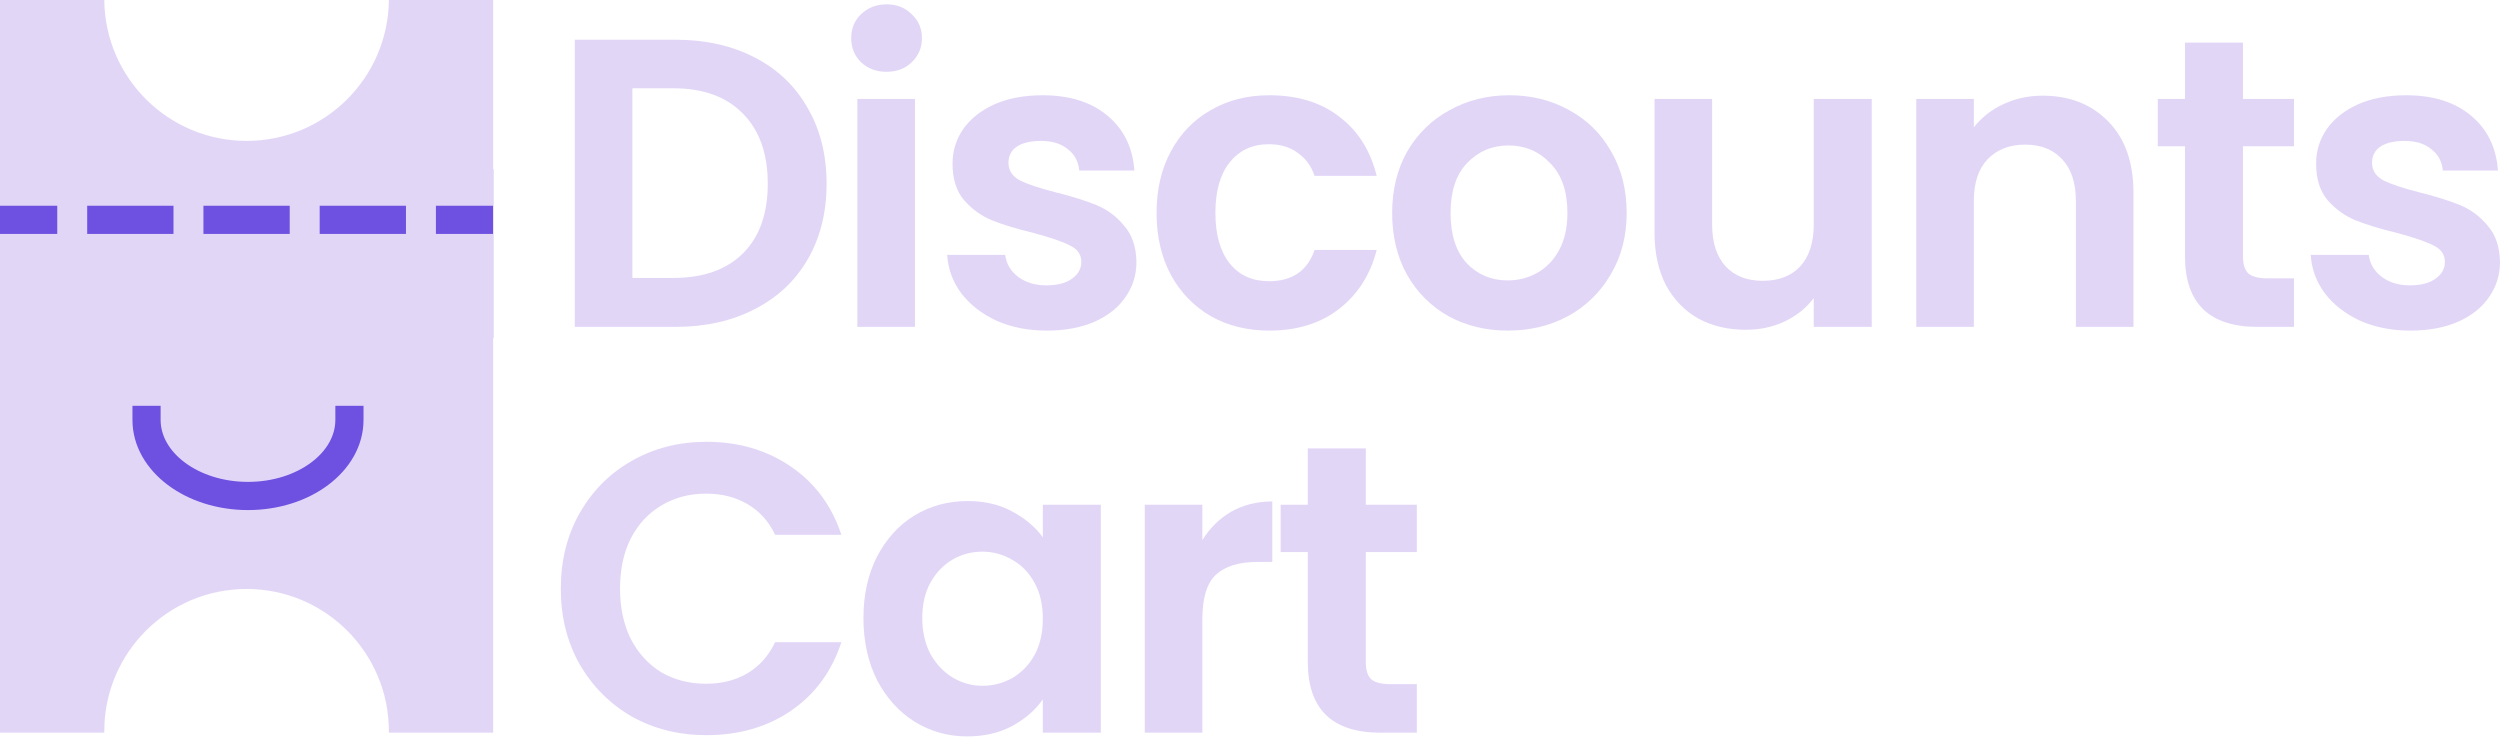 <svg width="137" height="41" viewBox="0 0 137 41" fill="none" xmlns="http://www.w3.org/2000/svg">
<path d="M37 2.176C38.653 2.176 40.103 2.499 41.351 3.146C42.614 3.792 43.583 4.717 44.26 5.919C44.951 7.107 45.297 8.489 45.297 10.068C45.297 11.646 44.951 13.029 44.26 14.216C43.583 15.389 42.614 16.298 41.351 16.944C40.103 17.591 38.653 17.914 37 17.914H31.498V2.176H37ZM36.887 15.231C38.54 15.231 39.818 14.78 40.72 13.878C41.622 12.976 42.073 11.706 42.073 10.068C42.073 8.429 41.622 7.152 40.72 6.235C39.818 5.303 38.54 4.837 36.887 4.837H34.655V15.231H36.887Z" fill="#E2D6F7"/>
<path d="M48.584 3.935C48.028 3.935 47.562 3.762 47.186 3.416C46.825 3.056 46.645 2.612 46.645 2.086C46.645 1.56 46.825 1.124 47.186 0.778C47.562 0.418 48.028 0.237 48.584 0.237C49.14 0.237 49.599 0.418 49.959 0.778C50.335 1.124 50.523 1.56 50.523 2.086C50.523 2.612 50.335 3.056 49.959 3.416C49.599 3.762 49.14 3.935 48.584 3.935ZM50.14 5.423V17.914H46.983V5.423H50.14Z" fill="#E2D6F7"/>
<path d="M57.362 18.117C56.34 18.117 55.423 17.936 54.611 17.576C53.8 17.2 53.153 16.696 52.672 16.065C52.206 15.434 51.951 14.735 51.906 13.968H55.085C55.145 14.449 55.378 14.848 55.784 15.163C56.205 15.479 56.723 15.637 57.339 15.637C57.941 15.637 58.407 15.517 58.737 15.276C59.083 15.036 59.256 14.727 59.256 14.352C59.256 13.946 59.045 13.645 58.624 13.45C58.219 13.239 57.565 13.014 56.663 12.773C55.731 12.548 54.964 12.315 54.363 12.074C53.777 11.834 53.266 11.466 52.83 10.97C52.409 10.473 52.199 9.805 52.199 8.963C52.199 8.271 52.394 7.64 52.785 7.069C53.191 6.498 53.762 6.047 54.498 5.716C55.25 5.385 56.129 5.22 57.136 5.22C58.624 5.22 59.812 5.596 60.699 6.347C61.586 7.084 62.074 8.084 62.164 9.346H59.143C59.098 8.85 58.888 8.459 58.512 8.174C58.151 7.873 57.663 7.723 57.046 7.723C56.475 7.723 56.032 7.828 55.716 8.038C55.415 8.249 55.265 8.542 55.265 8.918C55.265 9.339 55.475 9.662 55.896 9.887C56.317 10.098 56.971 10.316 57.858 10.541C58.76 10.767 59.504 11 60.09 11.24C60.676 11.481 61.18 11.856 61.601 12.367C62.037 12.864 62.262 13.525 62.277 14.352C62.277 15.073 62.074 15.719 61.668 16.291C61.278 16.862 60.706 17.313 59.955 17.643C59.218 17.959 58.354 18.117 57.362 18.117Z" fill="#E2D6F7"/>
<path d="M63.38 11.668C63.38 10.376 63.643 9.248 64.169 8.286C64.695 7.309 65.424 6.558 66.356 6.032C67.288 5.491 68.355 5.22 69.558 5.22C71.106 5.22 72.384 5.611 73.391 6.393C74.413 7.159 75.097 8.241 75.443 9.639H72.038C71.858 9.098 71.549 8.677 71.114 8.377C70.693 8.061 70.167 7.903 69.535 7.903C68.633 7.903 67.919 8.234 67.393 8.895C66.867 9.542 66.604 10.466 66.604 11.668C66.604 12.856 66.867 13.78 67.393 14.442C67.919 15.088 68.633 15.411 69.535 15.411C70.813 15.411 71.647 14.84 72.038 13.698H75.443C75.097 15.05 74.413 16.125 73.391 16.922C72.369 17.718 71.091 18.117 69.558 18.117C68.355 18.117 67.288 17.854 66.356 17.328C65.424 16.787 64.695 16.035 64.169 15.073C63.643 14.096 63.38 12.961 63.38 11.668Z" fill="#E2D6F7"/>
<path d="M82.625 18.117C81.423 18.117 80.34 17.854 79.378 17.328C78.416 16.787 77.657 16.027 77.101 15.05C76.56 14.073 76.29 12.946 76.29 11.668C76.29 10.391 76.568 9.264 77.124 8.286C77.695 7.309 78.469 6.558 79.446 6.032C80.423 5.491 81.513 5.22 82.715 5.22C83.918 5.22 85.008 5.491 85.985 6.032C86.962 6.558 87.728 7.309 88.284 8.286C88.856 9.264 89.141 10.391 89.141 11.668C89.141 12.946 88.848 14.073 88.262 15.05C87.691 16.027 86.909 16.787 85.917 17.328C84.94 17.854 83.843 18.117 82.625 18.117ZM82.625 15.366C83.196 15.366 83.73 15.231 84.226 14.96C84.737 14.675 85.143 14.254 85.444 13.698C85.744 13.142 85.894 12.465 85.894 11.668C85.894 10.481 85.579 9.572 84.947 8.94C84.331 8.294 83.572 7.971 82.67 7.971C81.768 7.971 81.009 8.294 80.393 8.94C79.792 9.572 79.491 10.481 79.491 11.668C79.491 12.856 79.784 13.773 80.371 14.419C80.972 15.05 81.723 15.366 82.625 15.366Z" fill="#E2D6F7"/>
<path d="M102.572 5.423V17.914H99.393V16.336C98.987 16.877 98.454 17.305 97.792 17.621C97.146 17.921 96.439 18.072 95.673 18.072C94.696 18.072 93.832 17.869 93.08 17.463C92.328 17.042 91.735 16.433 91.299 15.637C90.878 14.825 90.667 13.863 90.667 12.751V5.423H93.824V12.3C93.824 13.292 94.072 14.058 94.568 14.6C95.064 15.126 95.74 15.389 96.597 15.389C97.469 15.389 98.153 15.126 98.649 14.6C99.145 14.058 99.393 13.292 99.393 12.3V5.423H102.572Z" fill="#E2D6F7"/>
<path d="M111.932 5.243C113.42 5.243 114.623 5.716 115.539 6.663C116.456 7.595 116.915 8.903 116.915 10.586V17.914H113.758V11.015C113.758 10.023 113.51 9.264 113.014 8.737C112.518 8.196 111.842 7.926 110.985 7.926C110.113 7.926 109.422 8.196 108.911 8.737C108.415 9.264 108.167 10.023 108.167 11.015V17.914H105.01V5.423H108.167V6.979C108.588 6.438 109.121 6.017 109.768 5.716C110.429 5.401 111.15 5.243 111.932 5.243Z" fill="#E2D6F7"/>
<path d="M122.915 8.016V14.058C122.915 14.479 123.013 14.787 123.208 14.983C123.419 15.163 123.764 15.253 124.245 15.253H125.711V17.914H123.727C121.066 17.914 119.736 16.621 119.736 14.036V8.016H118.248V5.423H119.736V2.334H122.915V5.423H125.711V8.016H122.915Z" fill="#E2D6F7"/>
<path d="M132.085 18.117C131.063 18.117 130.146 17.936 129.334 17.576C128.523 17.2 127.876 16.696 127.395 16.065C126.929 15.434 126.674 14.735 126.629 13.968H129.808C129.868 14.449 130.101 14.848 130.507 15.163C130.927 15.479 131.446 15.637 132.062 15.637C132.664 15.637 133.13 15.517 133.46 15.276C133.806 15.036 133.979 14.727 133.979 14.352C133.979 13.946 133.768 13.645 133.348 13.45C132.942 13.239 132.288 13.014 131.386 12.773C130.454 12.548 129.687 12.315 129.086 12.074C128.5 11.834 127.989 11.466 127.553 10.97C127.132 10.473 126.922 9.805 126.922 8.963C126.922 8.271 127.117 7.64 127.508 7.069C127.914 6.498 128.485 6.047 129.221 5.716C129.973 5.385 130.852 5.22 131.859 5.22C133.348 5.22 134.535 5.596 135.422 6.347C136.309 7.084 136.797 8.084 136.887 9.346H133.866C133.821 8.85 133.611 8.459 133.235 8.174C132.874 7.873 132.386 7.723 131.769 7.723C131.198 7.723 130.755 7.828 130.439 8.038C130.138 8.249 129.988 8.542 129.988 8.918C129.988 9.339 130.198 9.662 130.619 9.887C131.04 10.098 131.694 10.316 132.581 10.541C133.483 10.767 134.227 11 134.813 11.24C135.399 11.481 135.903 11.856 136.324 12.367C136.76 12.864 136.985 13.525 137 14.352C137 15.073 136.797 15.719 136.391 16.291C136.001 16.862 135.429 17.313 134.678 17.643C133.941 17.959 133.077 18.117 132.085 18.117Z" fill="#E2D6F7"/>
<path d="M30.732 32.26C30.732 30.712 31.077 29.329 31.769 28.112C32.475 26.879 33.43 25.925 34.632 25.248C35.85 24.557 37.21 24.211 38.713 24.211C40.472 24.211 42.012 24.662 43.335 25.564C44.658 26.466 45.582 27.713 46.108 29.307H42.478C42.118 28.555 41.607 27.992 40.945 27.616C40.299 27.24 39.547 27.052 38.691 27.052C37.774 27.052 36.955 27.27 36.233 27.706C35.526 28.127 34.97 28.728 34.565 29.51C34.174 30.291 33.978 31.208 33.978 32.26C33.978 33.298 34.174 34.215 34.565 35.011C34.97 35.793 35.526 36.401 36.233 36.837C36.955 37.258 37.774 37.469 38.691 37.469C39.547 37.469 40.299 37.281 40.945 36.905C41.607 36.514 42.118 35.943 42.478 35.191H46.108C45.582 36.8 44.658 38.055 43.335 38.957C42.028 39.844 40.487 40.287 38.713 40.287C37.21 40.287 35.85 39.949 34.632 39.273C33.43 38.581 32.475 37.627 31.769 36.409C31.077 35.191 30.732 33.809 30.732 32.26Z" fill="#E2D6F7"/>
<path d="M47.316 33.861C47.316 32.599 47.565 31.479 48.06 30.502C48.572 29.525 49.255 28.773 50.112 28.247C50.984 27.721 51.954 27.458 53.021 27.458C53.953 27.458 54.764 27.646 55.456 28.022C56.162 28.397 56.726 28.871 57.147 29.442V27.661H60.326V40.152H57.147V38.325C56.741 38.912 56.177 39.4 55.456 39.791C54.749 40.167 53.93 40.355 52.998 40.355C51.946 40.355 50.984 40.084 50.112 39.543C49.255 39.002 48.572 38.243 48.06 37.266C47.565 36.274 47.316 35.139 47.316 33.861ZM57.147 33.906C57.147 33.14 56.996 32.486 56.696 31.945C56.395 31.389 55.989 30.968 55.478 30.682C54.967 30.381 54.419 30.231 53.832 30.231C53.246 30.231 52.705 30.374 52.209 30.66C51.713 30.945 51.307 31.366 50.992 31.922C50.691 32.463 50.541 33.11 50.541 33.861C50.541 34.613 50.691 35.274 50.992 35.845C51.307 36.401 51.713 36.83 52.209 37.13C52.72 37.431 53.261 37.581 53.832 37.581C54.419 37.581 54.967 37.439 55.478 37.153C55.989 36.852 56.395 36.432 56.696 35.891C56.996 35.334 57.147 34.673 57.147 33.906Z" fill="#E2D6F7"/>
<path d="M65.889 29.6C66.295 28.939 66.821 28.42 67.467 28.044C68.129 27.668 68.88 27.48 69.722 27.48V30.795H68.888C67.896 30.795 67.144 31.028 66.633 31.494C66.137 31.96 65.889 32.772 65.889 33.929V40.152H62.732V27.661H65.889V29.6Z" fill="#E2D6F7"/>
<path d="M74.847 30.254V36.296C74.847 36.717 74.944 37.025 75.14 37.221C75.35 37.401 75.696 37.491 76.177 37.491H77.642V40.152H75.658C72.998 40.152 71.668 38.859 71.668 36.274V30.254H70.18V27.661H71.668V24.572H74.847V27.661H77.642V30.254H74.847Z" fill="#E2D6F7"/>
<path d="M2.316 20.076H24.4V29.342H2.316V20.076Z" fill="#6E51E1"/>
<path d="M0 9.266H27.025V18.532H0V9.266Z" fill="#6E51E1"/>
<path fill-rule="evenodd" clip-rule="evenodd" d="M5.714 0C5.756 4.272 9.231 7.721 13.513 7.721C17.794 7.721 21.269 4.272 21.311 0H27.025V11.273H23.888V12.818H27.025V40.152H21.311C21.311 40.126 21.311 40.1 21.311 40.075C21.311 35.767 17.82 32.276 13.513 32.276C9.205 32.276 5.714 35.767 5.714 40.075C5.714 40.1 5.714 40.126 5.714 40.152H0V12.818H3.137V11.273H0V0H5.714ZM7.258 22.238V23.01C7.258 24.459 8.043 25.712 9.195 26.576C10.347 27.44 11.904 27.952 13.59 27.952C15.276 27.952 16.832 27.44 17.984 26.576C19.137 25.712 19.921 24.459 19.921 23.01V22.238H18.377V23.01C18.377 23.864 17.918 24.696 17.058 25.341C16.198 25.986 14.974 26.407 13.59 26.407C12.206 26.407 10.982 25.986 10.122 25.341C9.262 24.696 8.802 23.864 8.802 23.01V22.238H7.258ZM4.778 12.818H9.507V11.273H4.778V12.818ZM11.148 12.818H15.877V11.273H11.148V12.818ZM17.518 12.818H22.247V11.273H17.518V12.818Z" fill="#E2D6F7"/>
</svg>

